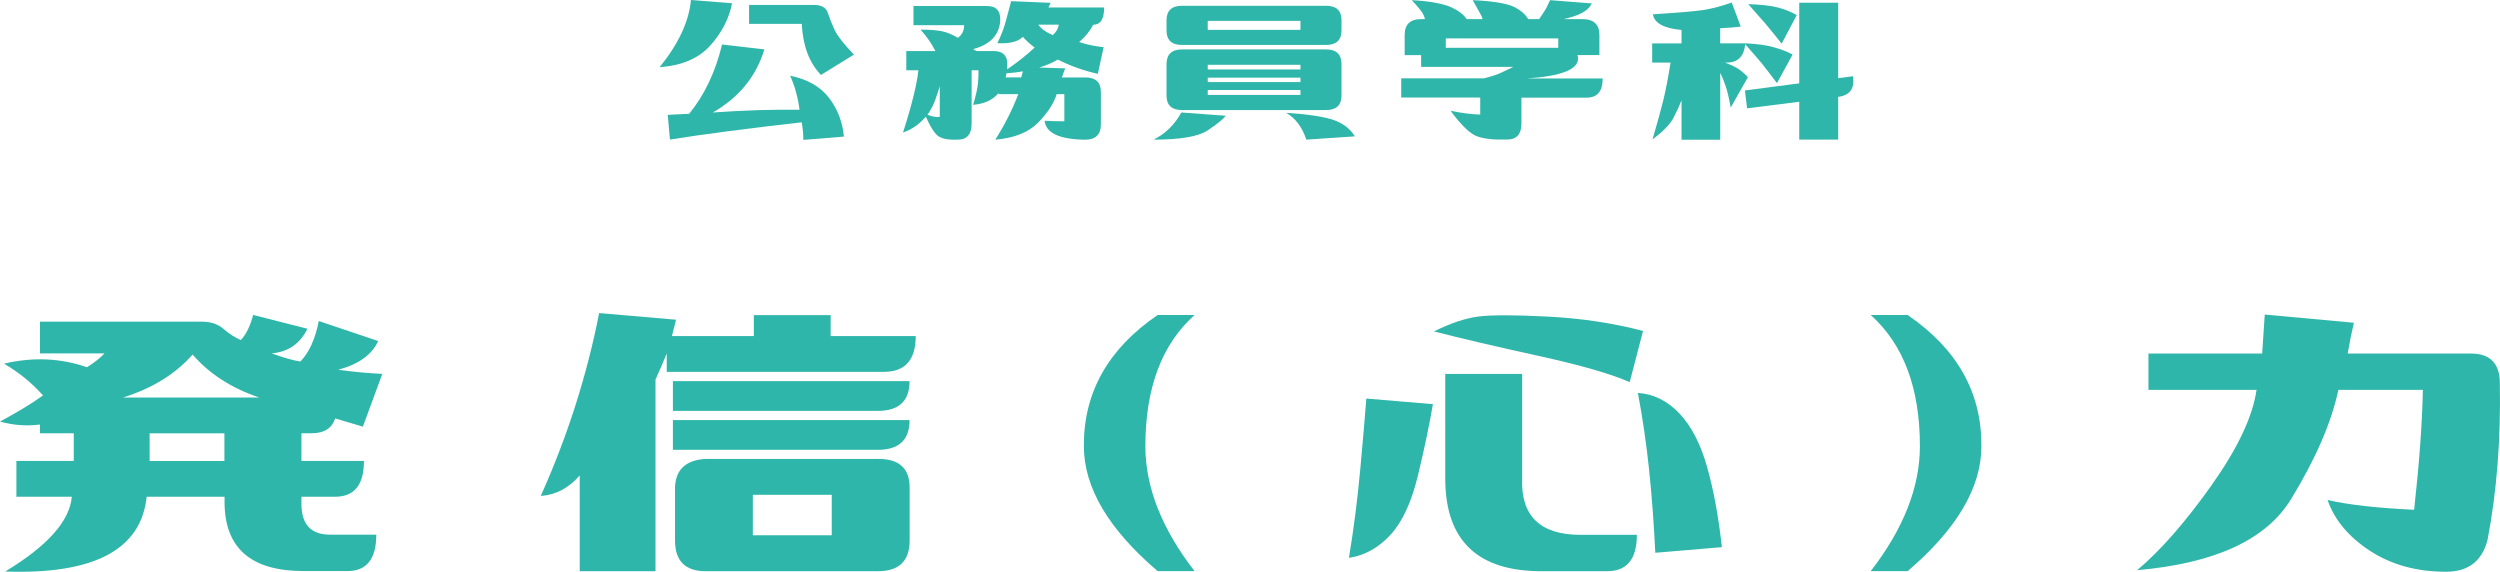 <?xml version="1.0" encoding="UTF-8"?><svg id="_レイヤー_2" xmlns="http://www.w3.org/2000/svg" viewBox="0 0 320.29 73.28"><defs><style>.cls-1{fill:#2eb6aa;}</style></defs><g id="_デザイン"><path class="cls-1" d="M84.51,8.61c2.44-3.02,3.77-5.89,4.01-8.61l5.27.42c-.38,1.95-1.3,3.74-2.78,5.4s-3.65,2.58-6.5,2.79ZM92.52,5.7l5.41.63c-.56,1.81-1.4,3.37-2.5,4.69-1.1,1.32-2.47,2.46-4.11,3.39,4.03-.28,7.73-.4,11.11-.35-.19-1.55-.59-3-1.2-4.36,2.2.45,3.85,1.38,4.96,2.81,1.1,1.43,1.75,3.09,1.93,4.99l-5.2.42c0-.77-.07-1.52-.21-2.25-7.08.8-12.7,1.54-16.88,2.21l-.28-3.16c.66-.05,1.57-.09,2.74-.14,1.97-2.41,3.38-5.38,4.22-8.89ZM105.18,9.6c-1.5-1.55-2.32-3.73-2.46-6.54h-6.75V.63h8.37c.94.02,1.51.36,1.72,1.02.21.66.49,1.37.84,2.13.35.76,1.18,1.83,2.5,3.22l-4.22,2.6Z"/><path class="cls-1" d="M124.65,13.43c.12-.28.27-.83.46-1.65.19-.82.27-1.75.25-2.78h-.88v6.82c0,1.38-.59,2.07-1.76,2.07-1.12.05-1.94-.09-2.44-.4-.5-.32-1.06-1.17-1.67-2.55-.8.96-1.77,1.64-2.92,2.04.61-1.9,1.07-3.52,1.39-4.85s.51-2.38.58-3.13h-1.55v-2.46h3.73c-.47-.94-1.1-1.85-1.9-2.74,1.22,0,2.14.07,2.78.21s1.3.42,2,.84c.52-.37.79-.91.81-1.62h-6.5V.77h9.42c1.22,0,1.78.66,1.69,1.97-.16,1.78-1.31,2.97-3.45,3.55.14.12.29.2.46.25h2.14c1.27,0,1.85.66,1.76,1.97,0,.12-.01.25-.04.39,1.31-.89,2.5-1.83,3.55-2.81-.66-.49-1.16-.95-1.51-1.37-.63.63-1.72.9-3.27.81.47-.96.83-1.89,1.07-2.78.25-.89.47-1.76.69-2.6l5.06.21c-.09.21-.19.41-.28.6h7.14c0,1.48-.47,2.21-1.41,2.21-.38.77-.97,1.51-1.79,2.21.84.3,1.89.53,3.13.67l-.74,3.41c-1.85-.42-3.56-1.03-5.13-1.83-.7.42-1.5.76-2.39,1.02l3.34.11c-.14.33-.28.72-.42,1.16h2.99c1.34,0,2,.62,2,1.86v4.15c0,1.31-.68,1.97-2.04,1.97-3.28-.05-5-.86-5.17-2.43.82.05,1.66.07,2.53.07v-3.48h-.98c-.37,1.2-1.17,2.41-2.39,3.66-1.22,1.24-3.05,1.97-5.48,2.18,1.22-1.92,2.2-3.87,2.95-5.84h-2.53v-.14c-.73.89-1.82,1.39-3.27,1.51ZM120.4,14.98v-3.94c-.38,1.24-.69,2.12-.95,2.62-.26.5-.47.85-.63,1.04.56.23,1.09.33,1.58.28ZM130.84,9.91c.07-.26.14-.52.21-.77-.66.12-1.36.2-2.11.25-.02.19-.06.36-.11.53h2ZM133.02,3.16c.35.52.97.96,1.86,1.34.44-.4.7-.84.77-1.34h-2.64Z"/><path class="cls-1" d="M147.8,17.89c1.5-.75,2.68-1.91,3.55-3.48l5.7.42c-.4.49-1.19,1.12-2.37,1.9-1.18.77-3.48,1.16-6.87,1.16ZM149.45,2.6c0-1.24.67-1.86,2-1.86h18.42c1.34,0,2,.62,2,1.86v1.3c0,1.24-.67,1.86-2,1.86h-18.42c-1.34,0-2-.62-2-1.86v-1.3ZM149.45,8.23c0-1.27.67-1.9,2-1.9h18.42c1.34,0,2,.63,2,1.9v4.01c0,1.24-.67,1.86-2,1.86h-18.42c-1.34,0-2-.62-2-1.86v-4.01ZM154.73,3.83h11.88v-1.16h-11.88v1.16ZM166.61,8.3h-11.88v.6h11.88v-.6ZM154.73,10.51h11.88v-.56h-11.88v.56ZM154.73,12.16h11.88v-.63h-11.88v.63ZM164.75,14.45c2.86.19,4.9.5,6.12.93,1.22.43,2.12,1.13,2.71,2.09l-6.22.42c-.52-1.59-1.38-2.74-2.6-3.45Z"/><path class="cls-1" d="M190.08,10.05c1.08-.28,1.83-.53,2.25-.74s.94-.46,1.55-.74h-11.81v-1.51h-2.11v-2.57c0-1.36.7-2.04,2.11-2.04h.49c-.05-.21-.12-.41-.21-.6-.19-.37-.68-.98-1.48-1.83,2.2.12,3.87.41,4.99.88.98.45,1.66.96,2.04,1.55h2.04c-.05-.23-.14-.46-.28-.67-.23-.4-.56-.98-.98-1.76,2.58.12,4.36.41,5.34.88.84.45,1.43.96,1.76,1.55h1.41c.28-.44.49-.76.63-.95.19-.26.44-.75.77-1.48l5.34.42c-.28.61-.89,1.1-1.83,1.48-.47.19-1.05.36-1.76.53h2.39c1.45,0,2.18.68,2.18,2.04v2.57h-2.81c.05.14.07.29.07.46,0,1.38-2.16,2.23-6.47,2.53h9.63c0,1.64-.68,2.46-2.04,2.46h-8.37v3.3c0,1.38-.61,2.07-1.83,2.07-1.69.05-2.98-.09-3.87-.42-.89-.33-2.02-1.42-3.38-3.27,1.31.28,2.58.45,3.8.49v-2.18h-10.12v-2.46h10.55ZM199.64,4.92h-14.41v1.2h14.41v-1.2Z"/><path class="cls-1" d="M211.77,1.83c3.09-.19,5.23-.37,6.4-.54,1.17-.18,2.4-.5,3.69-.97l1.16,3.09c-.77.09-1.65.16-2.64.21v1.93h3.2c1.5.07,2.71.23,3.62.49.94.26,1.76.57,2.46.95l-2,3.66c-.96-1.27-1.63-2.13-2-2.6-.38-.42-1.07-1.22-2.07-2.39-.16,1.57-.95,2.36-2.36,2.36h-.25c.54.19,1.03.4,1.48.65.44.25.94.65,1.48,1.21l-2.21,3.9c-.21-1.17-.42-2.06-.62-2.67-.2-.61-.44-1.21-.72-1.79v8.58h-4.96v-5.06c-.28.73-.63,1.49-1.05,2.29-.42.8-1.31,1.71-2.67,2.74.61-2.09,1.07-3.74,1.37-4.96.3-1.22.62-2.85.95-4.89h-2.36v-2.46h3.76v-1.72c-2.27-.21-3.49-.88-3.66-2ZM235.5.35v9.67l1.9-.25c.23,1.57-.4,2.45-1.9,2.64v5.48h-4.99v-4.85l-6.68.84-.28-2.29,6.96-.91V.35h4.99ZM223.97.53c1.59.05,2.85.19,3.76.42.91.23,1.73.56,2.46.98l-1.93,3.66c-1.01-1.27-1.71-2.12-2.09-2.57-.39-.44-1.12-1.28-2.2-2.5Z"/><path class="cls-1" d="M0,54.01c2.27-1.22,4.11-2.34,5.51-3.35-1.4-1.58-3.06-2.93-4.99-4.07,3.68-.87,7.22-.72,10.63.46.96-.61,1.71-1.2,2.23-1.77H5.12v-4.07h20.74c1.14,0,2.06.31,2.76.92.7.61,1.44,1.09,2.23,1.44.7-.74,1.22-1.82,1.58-3.22l6.96,1.77c-.96,1.93-2.49,2.98-4.59,3.15,1.4.52,2.63.88,3.68,1.05,1.14-1.18,1.92-2.91,2.36-5.19l7.61,2.56c-.79,1.75-2.49,2.98-5.12,3.68,1.84.26,3.72.44,5.65.53l-2.49,6.76c-1.14-.35-2.32-.7-3.54-1.05-.44,1.27-1.44,1.9-3.02,1.9h-1.31v3.54h8.01c0,3.06-1.23,4.59-3.68,4.59h-4.33v.92c0,2.63,1.22,3.94,3.68,3.94h5.91c0,3.11-1.23,4.66-3.68,4.66h-5.65c-6.74,0-10.11-2.95-10.11-8.86v-.66h-9.98c-.7,6.78-6.74,9.98-18.12,9.58,5.43-3.28,8.27-6.48,8.53-9.58H2.1v-4.59h7.35v-3.54h-4.33v-1.12c-1.75.22-3.46.09-5.12-.39ZM24.68,45.42c-2.19,2.49-5.16,4.33-8.93,5.51h17.46c-3.59-1.22-6.43-3.06-8.53-5.51ZM19.17,55.52v3.54h9.58v-3.54h-9.58Z"/><path class="cls-1" d="M117.32,43.05c0,3.06-1.36,4.59-4.07,4.59h-27.83v-2.36c-.44,1.09-.92,2.21-1.44,3.35v24.55h-9.71v-12.27c-1.4,1.62-3.06,2.49-4.99,2.63,3.41-7.61,5.91-15.42,7.48-23.43l9.85.85c-.18.7-.35,1.4-.53,2.1h10.5v-2.69h9.84v2.69h10.9ZM116.53,48.83c0,2.54-1.36,3.81-4.07,3.81h-26.25v-3.81h30.32ZM116.53,53.82c0,2.54-1.36,3.81-4.07,3.81h-26.25v-3.81h30.32ZM90.28,58.8h22.32c2.62,0,3.94,1.23,3.94,3.68v6.76c0,2.63-1.36,3.94-4.07,3.94h-22.05c-2.63,0-3.94-1.31-3.94-3.94v-6.83c.09-2.23,1.36-3.43,3.81-3.61ZM96.45,68.58h10.11v-5.19h-10.11v5.19Z"/><path class="cls-1" d="M138.86,57.16c-.04-6.87,3.11-12.47,9.45-16.8h4.73c-4.2,3.76-6.3,9.36-6.3,16.8,0,5.25,2.1,10.59,6.3,16.01h-4.73c-6.3-5.38-9.45-10.72-9.45-16.01Z"/><path class="cls-1" d="M172.82,71.47c.61-3.68,1.09-7.42,1.44-11.22.35-3.81.61-6.87.79-9.19l8.53.72c-.44,2.58-1.07,5.6-1.9,9.06-.83,3.46-2.01,6.02-3.54,7.68-1.53,1.66-3.3,2.65-5.32,2.95ZM183.72,42.46c2.1-1.05,3.98-1.68,5.64-1.9,1.66-.22,4.64-.22,8.93,0,4.29.22,8.36.83,12.21,1.84l-1.71,6.56c-2.36-1.05-6.28-2.18-11.75-3.38-5.47-1.2-9.91-2.24-13.32-3.12ZM197.76,73.18c-8.4.09-12.6-3.87-12.6-11.88v-13.39h9.85v13.39c-.18,4.81,2.32,7.22,7.48,7.22h7.22c0,3.11-1.27,4.66-3.81,4.66h-8.14ZM209.84,50.34c2.01.13,3.78,1.01,5.32,2.63,1.53,1.62,2.71,3.9,3.54,6.83.83,2.93,1.47,6.37,1.9,10.3l-8.53.72c-.18-3.72-.44-7.25-.79-10.6-.35-3.35-.83-6.64-1.44-9.88Z"/><path class="cls-1" d="M253.85,57.16c0,5.29-3.15,10.63-9.45,16.01h-4.73c4.2-5.42,6.3-10.76,6.3-16.01,0-7.44-2.1-13.04-6.3-16.8h4.73c6.34,4.33,9.49,9.93,9.45,16.8Z"/><path class="cls-1" d="M273.8,73.05c2.97-2.49,6.15-6.11,9.52-10.86,3.37-4.75,5.29-8.83,5.78-12.24h-13.85v-4.66h14.57c.13-1.88.24-3.54.33-4.99l11.42,1.05c-.26,1.09-.53,2.41-.79,3.94h15.75c2.49,0,3.74,1.27,3.74,3.81.13,7.22-.39,13.91-1.58,20.08-.7,2.71-2.47,4.07-5.32,4.07-3.76,0-7.01-.9-9.75-2.69-2.74-1.79-4.54-3.96-5.42-6.5,2.67.61,6.37,1.03,11.09,1.25.66-5.95,1.03-11.07,1.12-15.36h-10.83c-.88,4.16-2.9,8.83-6.07,14.01-3.17,5.19-9.75,8.22-19.72,9.09Z"/></g></svg>